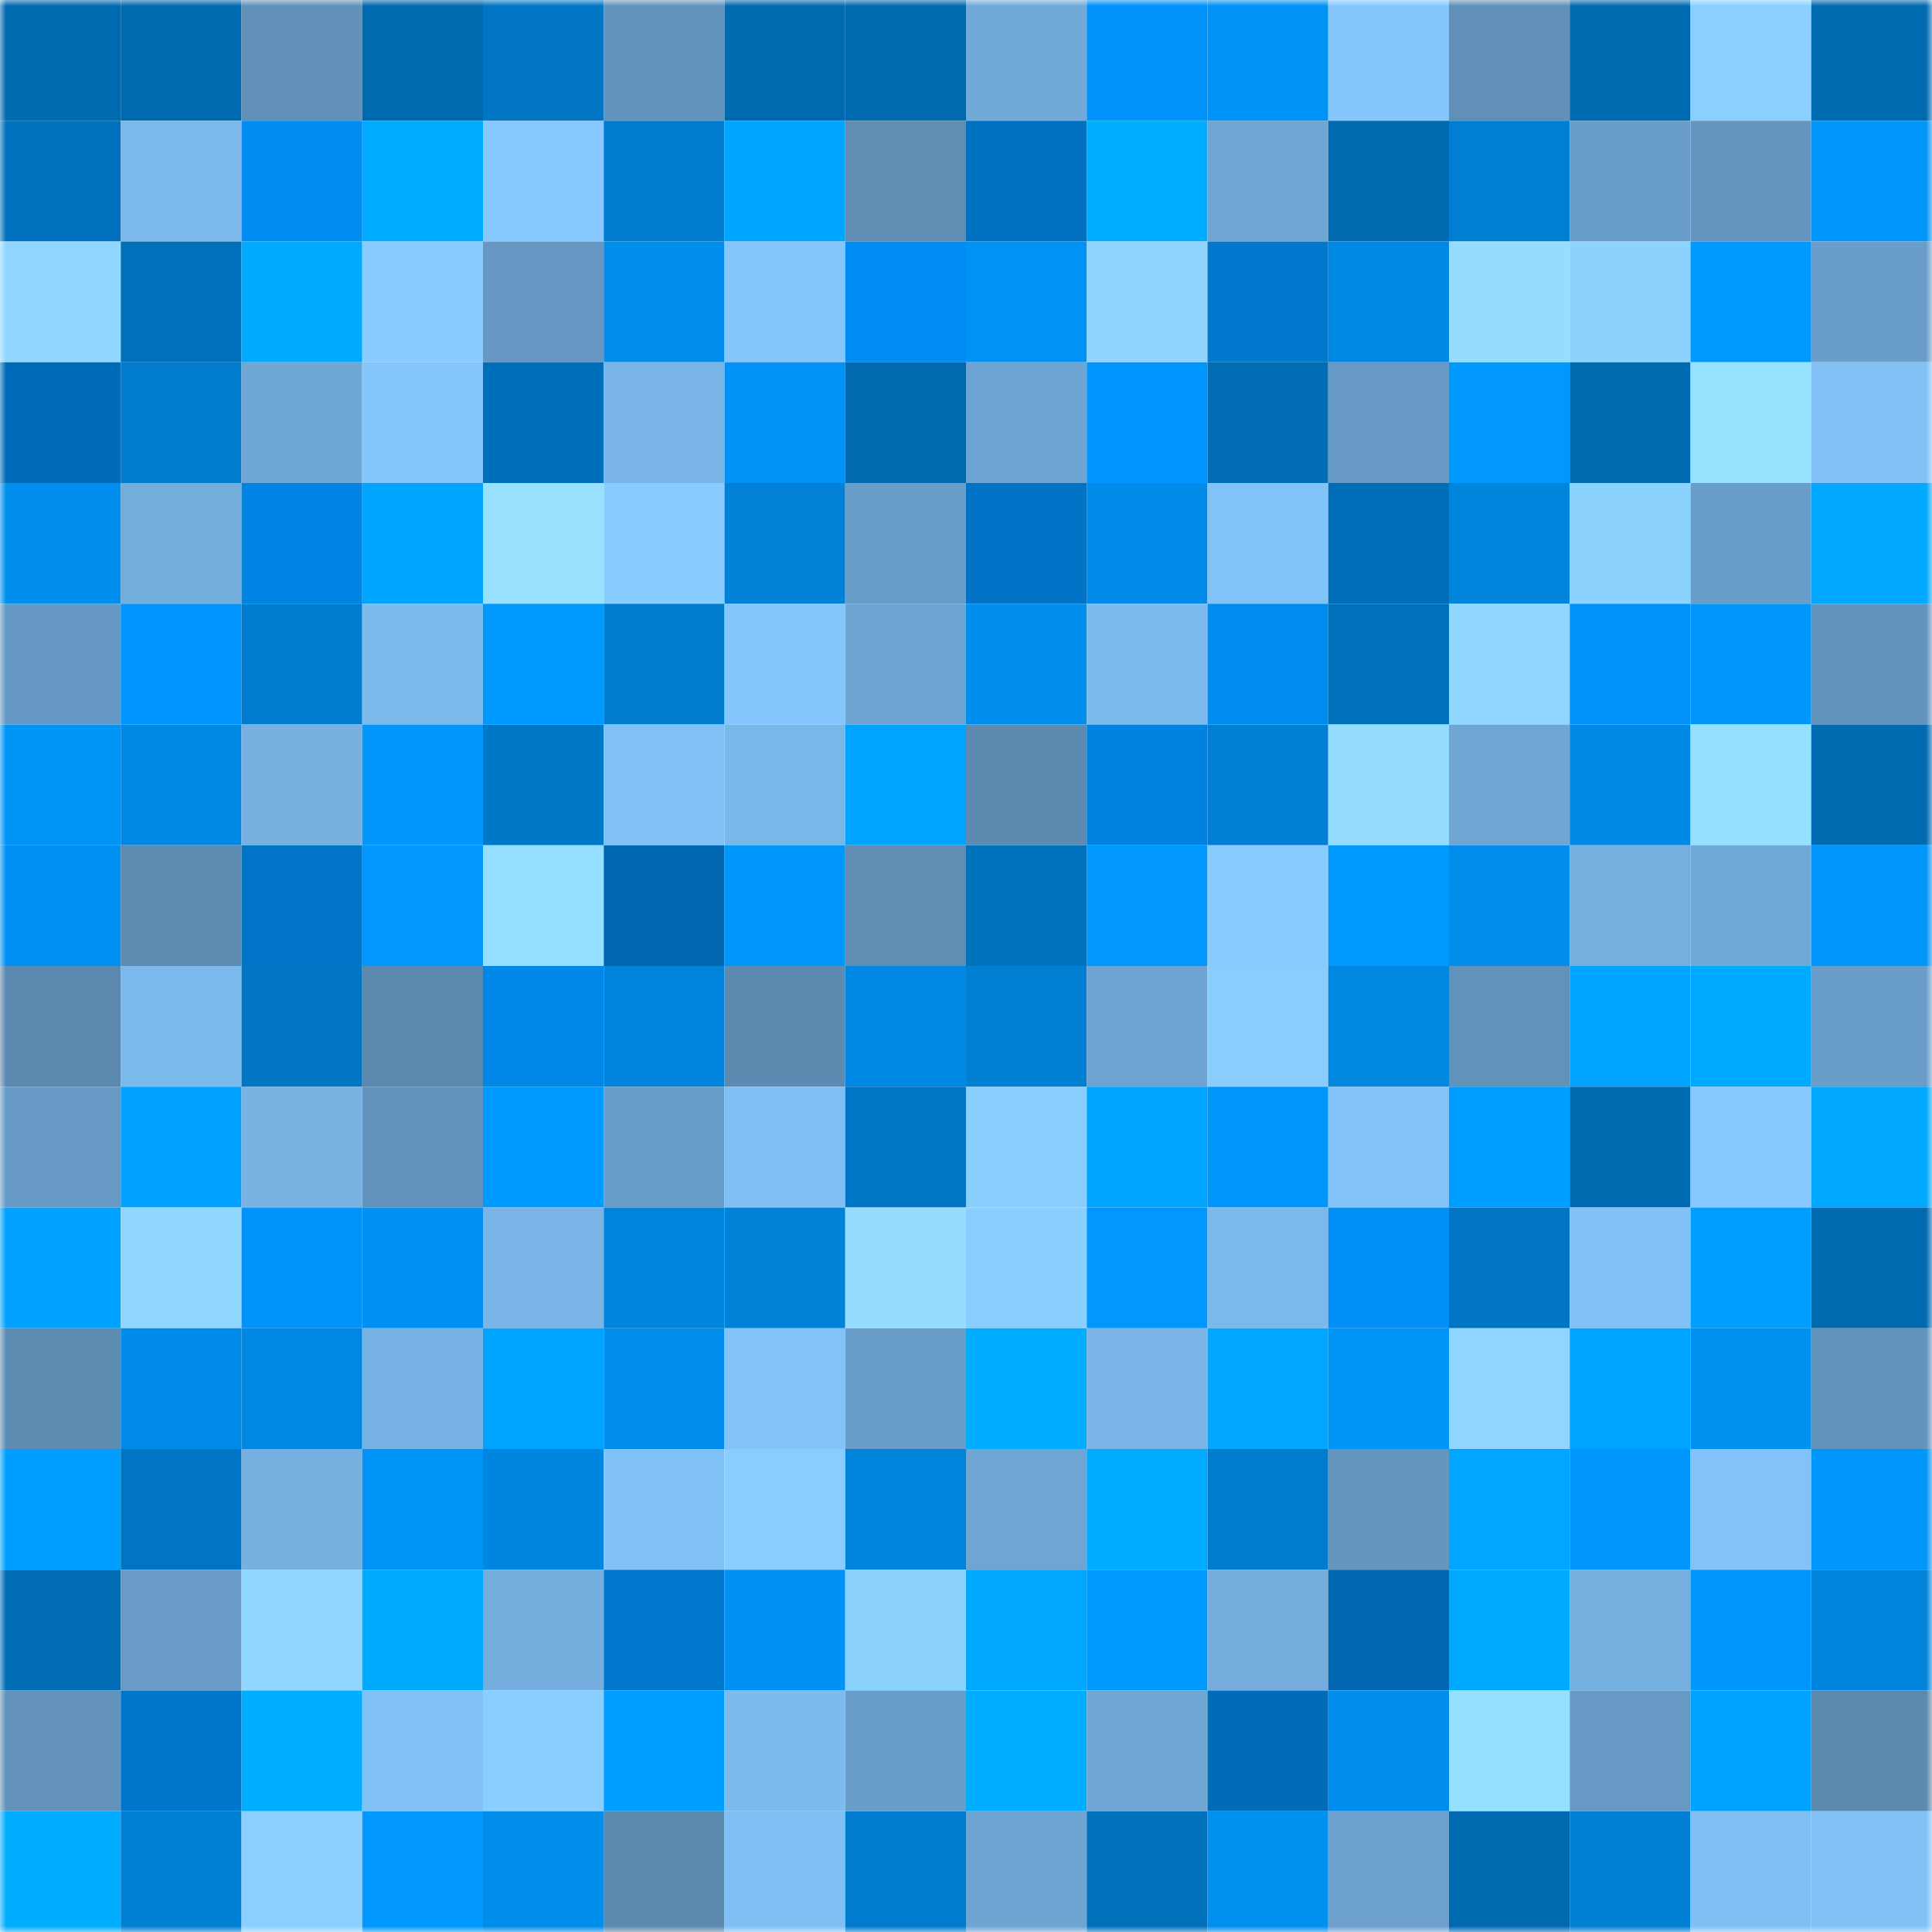 <svg viewBox="0 0 160 160" fill="none" role="img" xmlns="http://www.w3.org/2000/svg" width="240" height="240" name="ens%2C890dc1.eth"><mask id="527506448" mask-type="alpha" maskUnits="userSpaceOnUse" x="0" y="0" width="160" height="160"><rect width="160" height="160" fill="#FFFFFF"></rect></mask><g mask="url(#527506448)"><rect x="0" y="0" width="10" height="10" fill="#006ab0"></rect><rect x="10" y="0" width="10" height="10" fill="#006ab0"></rect><rect x="20" y="0" width="10" height="10" fill="#6191b9"></rect><rect x="30" y="0" width="10" height="10" fill="#006ab0"></rect><rect x="40" y="0" width="10" height="10" fill="#0076c5"></rect><rect x="50" y="0" width="10" height="10" fill="#6293bc"></rect><rect x="60" y="0" width="10" height="10" fill="#006ab0"></rect><rect x="70" y="0" width="10" height="10" fill="#006ab0"></rect><rect x="80" y="0" width="10" height="10" fill="#71a9d8"></rect><rect x="90" y="0" width="10" height="10" fill="#0092fa"></rect><rect x="100" y="0" width="10" height="10" fill="#0092f4"></rect><rect x="110" y="0" width="10" height="10" fill="#85c6fd"></rect><rect x="120" y="0" width="10" height="10" fill="#6090b8"></rect><rect x="130" y="0" width="10" height="10" fill="#006ab0"></rect><rect x="140" y="0" width="10" height="10" fill="#8acfff"></rect><rect x="150" y="0" width="10" height="10" fill="#006ab0"></rect><rect x="0" y="10" width="10" height="10" fill="#0071bd"></rect><rect x="10" y="10" width="10" height="10" fill="#7bb8eb"></rect><rect x="20" y="10" width="10" height="10" fill="#008ef3"></rect><rect x="30" y="10" width="10" height="10" fill="#00acff"></rect><rect x="40" y="10" width="10" height="10" fill="#85c7fe"></rect><rect x="50" y="10" width="10" height="10" fill="#007bce"></rect><rect x="60" y="10" width="10" height="10" fill="#00a5ff"></rect><rect x="70" y="10" width="10" height="10" fill="#5f8db4"></rect><rect x="80" y="10" width="10" height="10" fill="#0071c1"></rect><rect x="90" y="10" width="10" height="10" fill="#00aeff"></rect><rect x="100" y="10" width="10" height="10" fill="#6ea5d3"></rect><rect x="110" y="10" width="10" height="10" fill="#006ab0"></rect><rect x="120" y="10" width="10" height="10" fill="#007ed2"></rect><rect x="130" y="10" width="10" height="10" fill="#6a9eca"></rect><rect x="140" y="10" width="10" height="10" fill="#6496c0"></rect><rect x="150" y="10" width="10" height="10" fill="#0096fa"></rect><rect x="0" y="20" width="10" height="10" fill="#90d7ff"></rect><rect x="10" y="20" width="10" height="10" fill="#0070bb"></rect><rect x="20" y="20" width="10" height="10" fill="#00abff"></rect><rect x="30" y="20" width="10" height="10" fill="#88ccff"></rect><rect x="40" y="20" width="10" height="10" fill="#6698c3"></rect><rect x="50" y="20" width="10" height="10" fill="#008deb"></rect><rect x="60" y="20" width="10" height="10" fill="#84c6fc"></rect><rect x="70" y="20" width="10" height="10" fill="#008df3"></rect><rect x="80" y="20" width="10" height="10" fill="#0092f4"></rect><rect x="90" y="20" width="10" height="10" fill="#8ed4ff"></rect><rect x="100" y="20" width="10" height="10" fill="#0078cd"></rect><rect x="110" y="20" width="10" height="10" fill="#0089e4"></rect><rect x="120" y="20" width="10" height="10" fill="#94ddff"></rect><rect x="130" y="20" width="10" height="10" fill="#8cd2ff"></rect><rect x="140" y="20" width="10" height="10" fill="#009aff"></rect><rect x="150" y="20" width="10" height="10" fill="#6a9eca"></rect><rect x="0" y="30" width="10" height="10" fill="#006bb8"></rect><rect x="10" y="30" width="10" height="10" fill="#007bce"></rect><rect x="20" y="30" width="10" height="10" fill="#6fa7d5"></rect><rect x="30" y="30" width="10" height="10" fill="#85c6fd"></rect><rect x="40" y="30" width="10" height="10" fill="#006fb9"></rect><rect x="50" y="30" width="10" height="10" fill="#79b5e7"></rect><rect x="60" y="30" width="10" height="10" fill="#0092f4"></rect><rect x="70" y="30" width="10" height="10" fill="#006ab0"></rect><rect x="80" y="30" width="10" height="10" fill="#6da4d1"></rect><rect x="90" y="30" width="10" height="10" fill="#0096ff"></rect><rect x="100" y="30" width="10" height="10" fill="#006db5"></rect><rect x="110" y="30" width="10" height="10" fill="#6699c3"></rect><rect x="120" y="30" width="10" height="10" fill="#0098fd"></rect><rect x="130" y="30" width="10" height="10" fill="#006ab0"></rect><rect x="140" y="30" width="10" height="10" fill="#97e2ff"></rect><rect x="150" y="30" width="10" height="10" fill="#81c1f6"></rect><rect x="0" y="40" width="10" height="10" fill="#008fee"></rect><rect x="10" y="40" width="10" height="10" fill="#73addc"></rect><rect x="20" y="40" width="10" height="10" fill="#0084e3"></rect><rect x="30" y="40" width="10" height="10" fill="#00a5ff"></rect><rect x="40" y="40" width="10" height="10" fill="#97e1ff"></rect><rect x="50" y="40" width="10" height="10" fill="#88ccff"></rect><rect x="60" y="40" width="10" height="10" fill="#0081d7"></rect><rect x="70" y="40" width="10" height="10" fill="#6a9eca"></rect><rect x="80" y="40" width="10" height="10" fill="#0073c6"></rect><rect x="90" y="40" width="10" height="10" fill="#008be8"></rect><rect x="100" y="40" width="10" height="10" fill="#81c2f7"></rect><rect x="110" y="40" width="10" height="10" fill="#006eb8"></rect><rect x="120" y="40" width="10" height="10" fill="#0085dd"></rect><rect x="130" y="40" width="10" height="10" fill="#8cd2ff"></rect><rect x="140" y="40" width="10" height="10" fill="#6a9eca"></rect><rect x="150" y="40" width="10" height="10" fill="#00a8ff"></rect><rect x="0" y="50" width="10" height="10" fill="#6598c2"></rect><rect x="10" y="50" width="10" height="10" fill="#0094fe"></rect><rect x="20" y="50" width="10" height="10" fill="#007ccf"></rect><rect x="30" y="50" width="10" height="10" fill="#7dbbee"></rect><rect x="40" y="50" width="10" height="10" fill="#009aff"></rect><rect x="50" y="50" width="10" height="10" fill="#007bce"></rect><rect x="60" y="50" width="10" height="10" fill="#84c5fb"></rect><rect x="70" y="50" width="10" height="10" fill="#6ea4d1"></rect><rect x="80" y="50" width="10" height="10" fill="#008fee"></rect><rect x="90" y="50" width="10" height="10" fill="#7dbbee"></rect><rect x="100" y="50" width="10" height="10" fill="#008bee"></rect><rect x="110" y="50" width="10" height="10" fill="#0070bb"></rect><rect x="120" y="50" width="10" height="10" fill="#90d7ff"></rect><rect x="130" y="50" width="10" height="10" fill="#0092fa"></rect><rect x="140" y="50" width="10" height="10" fill="#0097fb"></rect><rect x="150" y="50" width="10" height="10" fill="#6293bc"></rect><rect x="0" y="60" width="10" height="10" fill="#0094f7"></rect><rect x="10" y="60" width="10" height="10" fill="#0089e4"></rect><rect x="20" y="60" width="10" height="10" fill="#76b1e1"></rect><rect x="30" y="60" width="10" height="10" fill="#0096fa"></rect><rect x="40" y="60" width="10" height="10" fill="#0078c8"></rect><rect x="50" y="60" width="10" height="10" fill="#81c1f6"></rect><rect x="60" y="60" width="10" height="10" fill="#7ab7e9"></rect><rect x="70" y="60" width="10" height="10" fill="#00a3ff"></rect><rect x="80" y="60" width="10" height="10" fill="#5c8ab0"></rect><rect x="90" y="60" width="10" height="10" fill="#0083e0"></rect><rect x="100" y="60" width="10" height="10" fill="#007fd4"></rect><rect x="110" y="60" width="10" height="10" fill="#94ddff"></rect><rect x="120" y="60" width="10" height="10" fill="#6fa6d3"></rect><rect x="130" y="60" width="10" height="10" fill="#0089e4"></rect><rect x="140" y="60" width="10" height="10" fill="#95dfff"></rect><rect x="150" y="60" width="10" height="10" fill="#006ab0"></rect><rect x="0" y="70" width="10" height="10" fill="#0091f2"></rect><rect x="10" y="70" width="10" height="10" fill="#5d8bb1"></rect><rect x="20" y="70" width="10" height="10" fill="#0075c8"></rect><rect x="30" y="70" width="10" height="10" fill="#0098fe"></rect><rect x="40" y="70" width="10" height="10" fill="#94deff"></rect><rect x="50" y="70" width="10" height="10" fill="#0067b0"></rect><rect x="60" y="70" width="10" height="10" fill="#0097fb"></rect><rect x="70" y="70" width="10" height="10" fill="#5f8db4"></rect><rect x="80" y="70" width="10" height="10" fill="#0071bc"></rect><rect x="90" y="70" width="10" height="10" fill="#0098fe"></rect><rect x="100" y="70" width="10" height="10" fill="#88cbff"></rect><rect x="110" y="70" width="10" height="10" fill="#009aff"></rect><rect x="120" y="70" width="10" height="10" fill="#008deb"></rect><rect x="130" y="70" width="10" height="10" fill="#75afe0"></rect><rect x="140" y="70" width="10" height="10" fill="#70a8d6"></rect><rect x="150" y="70" width="10" height="10" fill="#0096fa"></rect><rect x="0" y="80" width="10" height="10" fill="#5b88ae"></rect><rect x="10" y="80" width="10" height="10" fill="#7bb8eb"></rect><rect x="20" y="80" width="10" height="10" fill="#0076c5"></rect><rect x="30" y="80" width="10" height="10" fill="#5b88ad"></rect><rect x="40" y="80" width="10" height="10" fill="#0087e8"></rect><rect x="50" y="80" width="10" height="10" fill="#0084dc"></rect><rect x="60" y="80" width="10" height="10" fill="#5c8ab0"></rect><rect x="70" y="80" width="10" height="10" fill="#0089e4"></rect><rect x="80" y="80" width="10" height="10" fill="#007fd3"></rect><rect x="90" y="80" width="10" height="10" fill="#6ea4d1"></rect><rect x="100" y="80" width="10" height="10" fill="#89cdff"></rect><rect x="110" y="80" width="10" height="10" fill="#0087e0"></rect><rect x="120" y="80" width="10" height="10" fill="#6192ba"></rect><rect x="130" y="80" width="10" height="10" fill="#00a3ff"></rect><rect x="140" y="80" width="10" height="10" fill="#00aaff"></rect><rect x="150" y="80" width="10" height="10" fill="#6a9eca"></rect><rect x="0" y="90" width="10" height="10" fill="#679ac4"></rect><rect x="10" y="90" width="10" height="10" fill="#00a1ff"></rect><rect x="20" y="90" width="10" height="10" fill="#77b2e3"></rect><rect x="30" y="90" width="10" height="10" fill="#6293bc"></rect><rect x="40" y="90" width="10" height="10" fill="#009bff"></rect><rect x="50" y="90" width="10" height="10" fill="#6a9eca"></rect><rect x="60" y="90" width="10" height="10" fill="#80bff4"></rect><rect x="70" y="90" width="10" height="10" fill="#0077c6"></rect><rect x="80" y="90" width="10" height="10" fill="#89cdff"></rect><rect x="90" y="90" width="10" height="10" fill="#00a3ff"></rect><rect x="100" y="90" width="10" height="10" fill="#0095f8"></rect><rect x="110" y="90" width="10" height="10" fill="#83c3f9"></rect><rect x="120" y="90" width="10" height="10" fill="#009eff"></rect><rect x="130" y="90" width="10" height="10" fill="#006ab0"></rect><rect x="140" y="90" width="10" height="10" fill="#85c7fe"></rect><rect x="150" y="90" width="10" height="10" fill="#00a8ff"></rect><rect x="0" y="100" width="10" height="10" fill="#00a1ff"></rect><rect x="10" y="100" width="10" height="10" fill="#90d7ff"></rect><rect x="20" y="100" width="10" height="10" fill="#0093fb"></rect><rect x="30" y="100" width="10" height="10" fill="#0092f3"></rect><rect x="40" y="100" width="10" height="10" fill="#79b5e7"></rect><rect x="50" y="100" width="10" height="10" fill="#0084dc"></rect><rect x="60" y="100" width="10" height="10" fill="#0082d9"></rect><rect x="70" y="100" width="10" height="10" fill="#94ddff"></rect><rect x="80" y="100" width="10" height="10" fill="#8aceff"></rect><rect x="90" y="100" width="10" height="10" fill="#0098fe"></rect><rect x="100" y="100" width="10" height="10" fill="#7bb8eb"></rect><rect x="110" y="100" width="10" height="10" fill="#0090f6"></rect><rect x="120" y="100" width="10" height="10" fill="#0075c4"></rect><rect x="130" y="100" width="10" height="10" fill="#81c1f6"></rect><rect x="140" y="100" width="10" height="10" fill="#009fff"></rect><rect x="150" y="100" width="10" height="10" fill="#006ab0"></rect><rect x="0" y="110" width="10" height="10" fill="#5e8db4"></rect><rect x="10" y="110" width="10" height="10" fill="#008be8"></rect><rect x="20" y="110" width="10" height="10" fill="#0087e2"></rect><rect x="30" y="110" width="10" height="10" fill="#77b2e4"></rect><rect x="40" y="110" width="10" height="10" fill="#00a3ff"></rect><rect x="50" y="110" width="10" height="10" fill="#008deb"></rect><rect x="60" y="110" width="10" height="10" fill="#82c2f8"></rect><rect x="70" y="110" width="10" height="10" fill="#6a9eca"></rect><rect x="80" y="110" width="10" height="10" fill="#00adff"></rect><rect x="90" y="110" width="10" height="10" fill="#79b5e7"></rect><rect x="100" y="110" width="10" height="10" fill="#00a6ff"></rect><rect x="110" y="110" width="10" height="10" fill="#0094f6"></rect><rect x="120" y="110" width="10" height="10" fill="#8fd5ff"></rect><rect x="130" y="110" width="10" height="10" fill="#00a3ff"></rect><rect x="140" y="110" width="10" height="10" fill="#0091f1"></rect><rect x="150" y="110" width="10" height="10" fill="#6293bc"></rect><rect x="0" y="120" width="10" height="10" fill="#009fff"></rect><rect x="10" y="120" width="10" height="10" fill="#0075c3"></rect><rect x="20" y="120" width="10" height="10" fill="#76b0e0"></rect><rect x="30" y="120" width="10" height="10" fill="#0094f6"></rect><rect x="40" y="120" width="10" height="10" fill="#0086df"></rect><rect x="50" y="120" width="10" height="10" fill="#81c1f6"></rect><rect x="60" y="120" width="10" height="10" fill="#89cdff"></rect><rect x="70" y="120" width="10" height="10" fill="#0084dc"></rect><rect x="80" y="120" width="10" height="10" fill="#6ea5d2"></rect><rect x="90" y="120" width="10" height="10" fill="#00acff"></rect><rect x="100" y="120" width="10" height="10" fill="#007cce"></rect><rect x="110" y="120" width="10" height="10" fill="#6496bf"></rect><rect x="120" y="120" width="10" height="10" fill="#00a6ff"></rect><rect x="130" y="120" width="10" height="10" fill="#0096fa"></rect><rect x="140" y="120" width="10" height="10" fill="#82c2f8"></rect><rect x="150" y="120" width="10" height="10" fill="#0096fa"></rect><rect x="0" y="130" width="10" height="10" fill="#006db5"></rect><rect x="10" y="130" width="10" height="10" fill="#689cc7"></rect><rect x="20" y="130" width="10" height="10" fill="#8fd7ff"></rect><rect x="30" y="130" width="10" height="10" fill="#00aaff"></rect><rect x="40" y="130" width="10" height="10" fill="#74aede"></rect><rect x="50" y="130" width="10" height="10" fill="#0078ce"></rect><rect x="60" y="130" width="10" height="10" fill="#0091f2"></rect><rect x="70" y="130" width="10" height="10" fill="#8cd2ff"></rect><rect x="80" y="130" width="10" height="10" fill="#00a7ff"></rect><rect x="90" y="130" width="10" height="10" fill="#009aff"></rect><rect x="100" y="130" width="10" height="10" fill="#74addd"></rect><rect x="110" y="130" width="10" height="10" fill="#0067b0"></rect><rect x="120" y="130" width="10" height="10" fill="#00aaff"></rect><rect x="130" y="130" width="10" height="10" fill="#75afe0"></rect><rect x="140" y="130" width="10" height="10" fill="#0097fb"></rect><rect x="150" y="130" width="10" height="10" fill="#0084dc"></rect><rect x="0" y="140" width="10" height="10" fill="#6292ba"></rect><rect x="10" y="140" width="10" height="10" fill="#0076ca"></rect><rect x="20" y="140" width="10" height="10" fill="#00aeff"></rect><rect x="30" y="140" width="10" height="10" fill="#81c1f6"></rect><rect x="40" y="140" width="10" height="10" fill="#89ceff"></rect><rect x="50" y="140" width="10" height="10" fill="#009fff"></rect><rect x="60" y="140" width="10" height="10" fill="#7dbbef"></rect><rect x="70" y="140" width="10" height="10" fill="#6a9eca"></rect><rect x="80" y="140" width="10" height="10" fill="#00aeff"></rect><rect x="90" y="140" width="10" height="10" fill="#70a7d5"></rect><rect x="100" y="140" width="10" height="10" fill="#006cb9"></rect><rect x="110" y="140" width="10" height="10" fill="#008deb"></rect><rect x="120" y="140" width="10" height="10" fill="#96e0ff"></rect><rect x="130" y="140" width="10" height="10" fill="#6699c3"></rect><rect x="140" y="140" width="10" height="10" fill="#00a2ff"></rect><rect x="150" y="140" width="10" height="10" fill="#5b88ad"></rect><rect x="0" y="150" width="10" height="10" fill="#00adff"></rect><rect x="10" y="150" width="10" height="10" fill="#0080d5"></rect><rect x="20" y="150" width="10" height="10" fill="#8acfff"></rect><rect x="30" y="150" width="10" height="10" fill="#0098ff"></rect><rect x="40" y="150" width="10" height="10" fill="#008ce9"></rect><rect x="50" y="150" width="10" height="10" fill="#5b88ad"></rect><rect x="60" y="150" width="10" height="10" fill="#80bff4"></rect><rect x="70" y="150" width="10" height="10" fill="#007bce"></rect><rect x="80" y="150" width="10" height="10" fill="#6da4d1"></rect><rect x="90" y="150" width="10" height="10" fill="#0070bb"></rect><rect x="100" y="150" width="10" height="10" fill="#0090f0"></rect><rect x="110" y="150" width="10" height="10" fill="#6ca1ce"></rect><rect x="120" y="150" width="10" height="10" fill="#006ab1"></rect><rect x="130" y="150" width="10" height="10" fill="#0080d5"></rect><rect x="140" y="150" width="10" height="10" fill="#80bff4"></rect><rect x="150" y="150" width="10" height="10" fill="#81c1f6"></rect></g></svg>